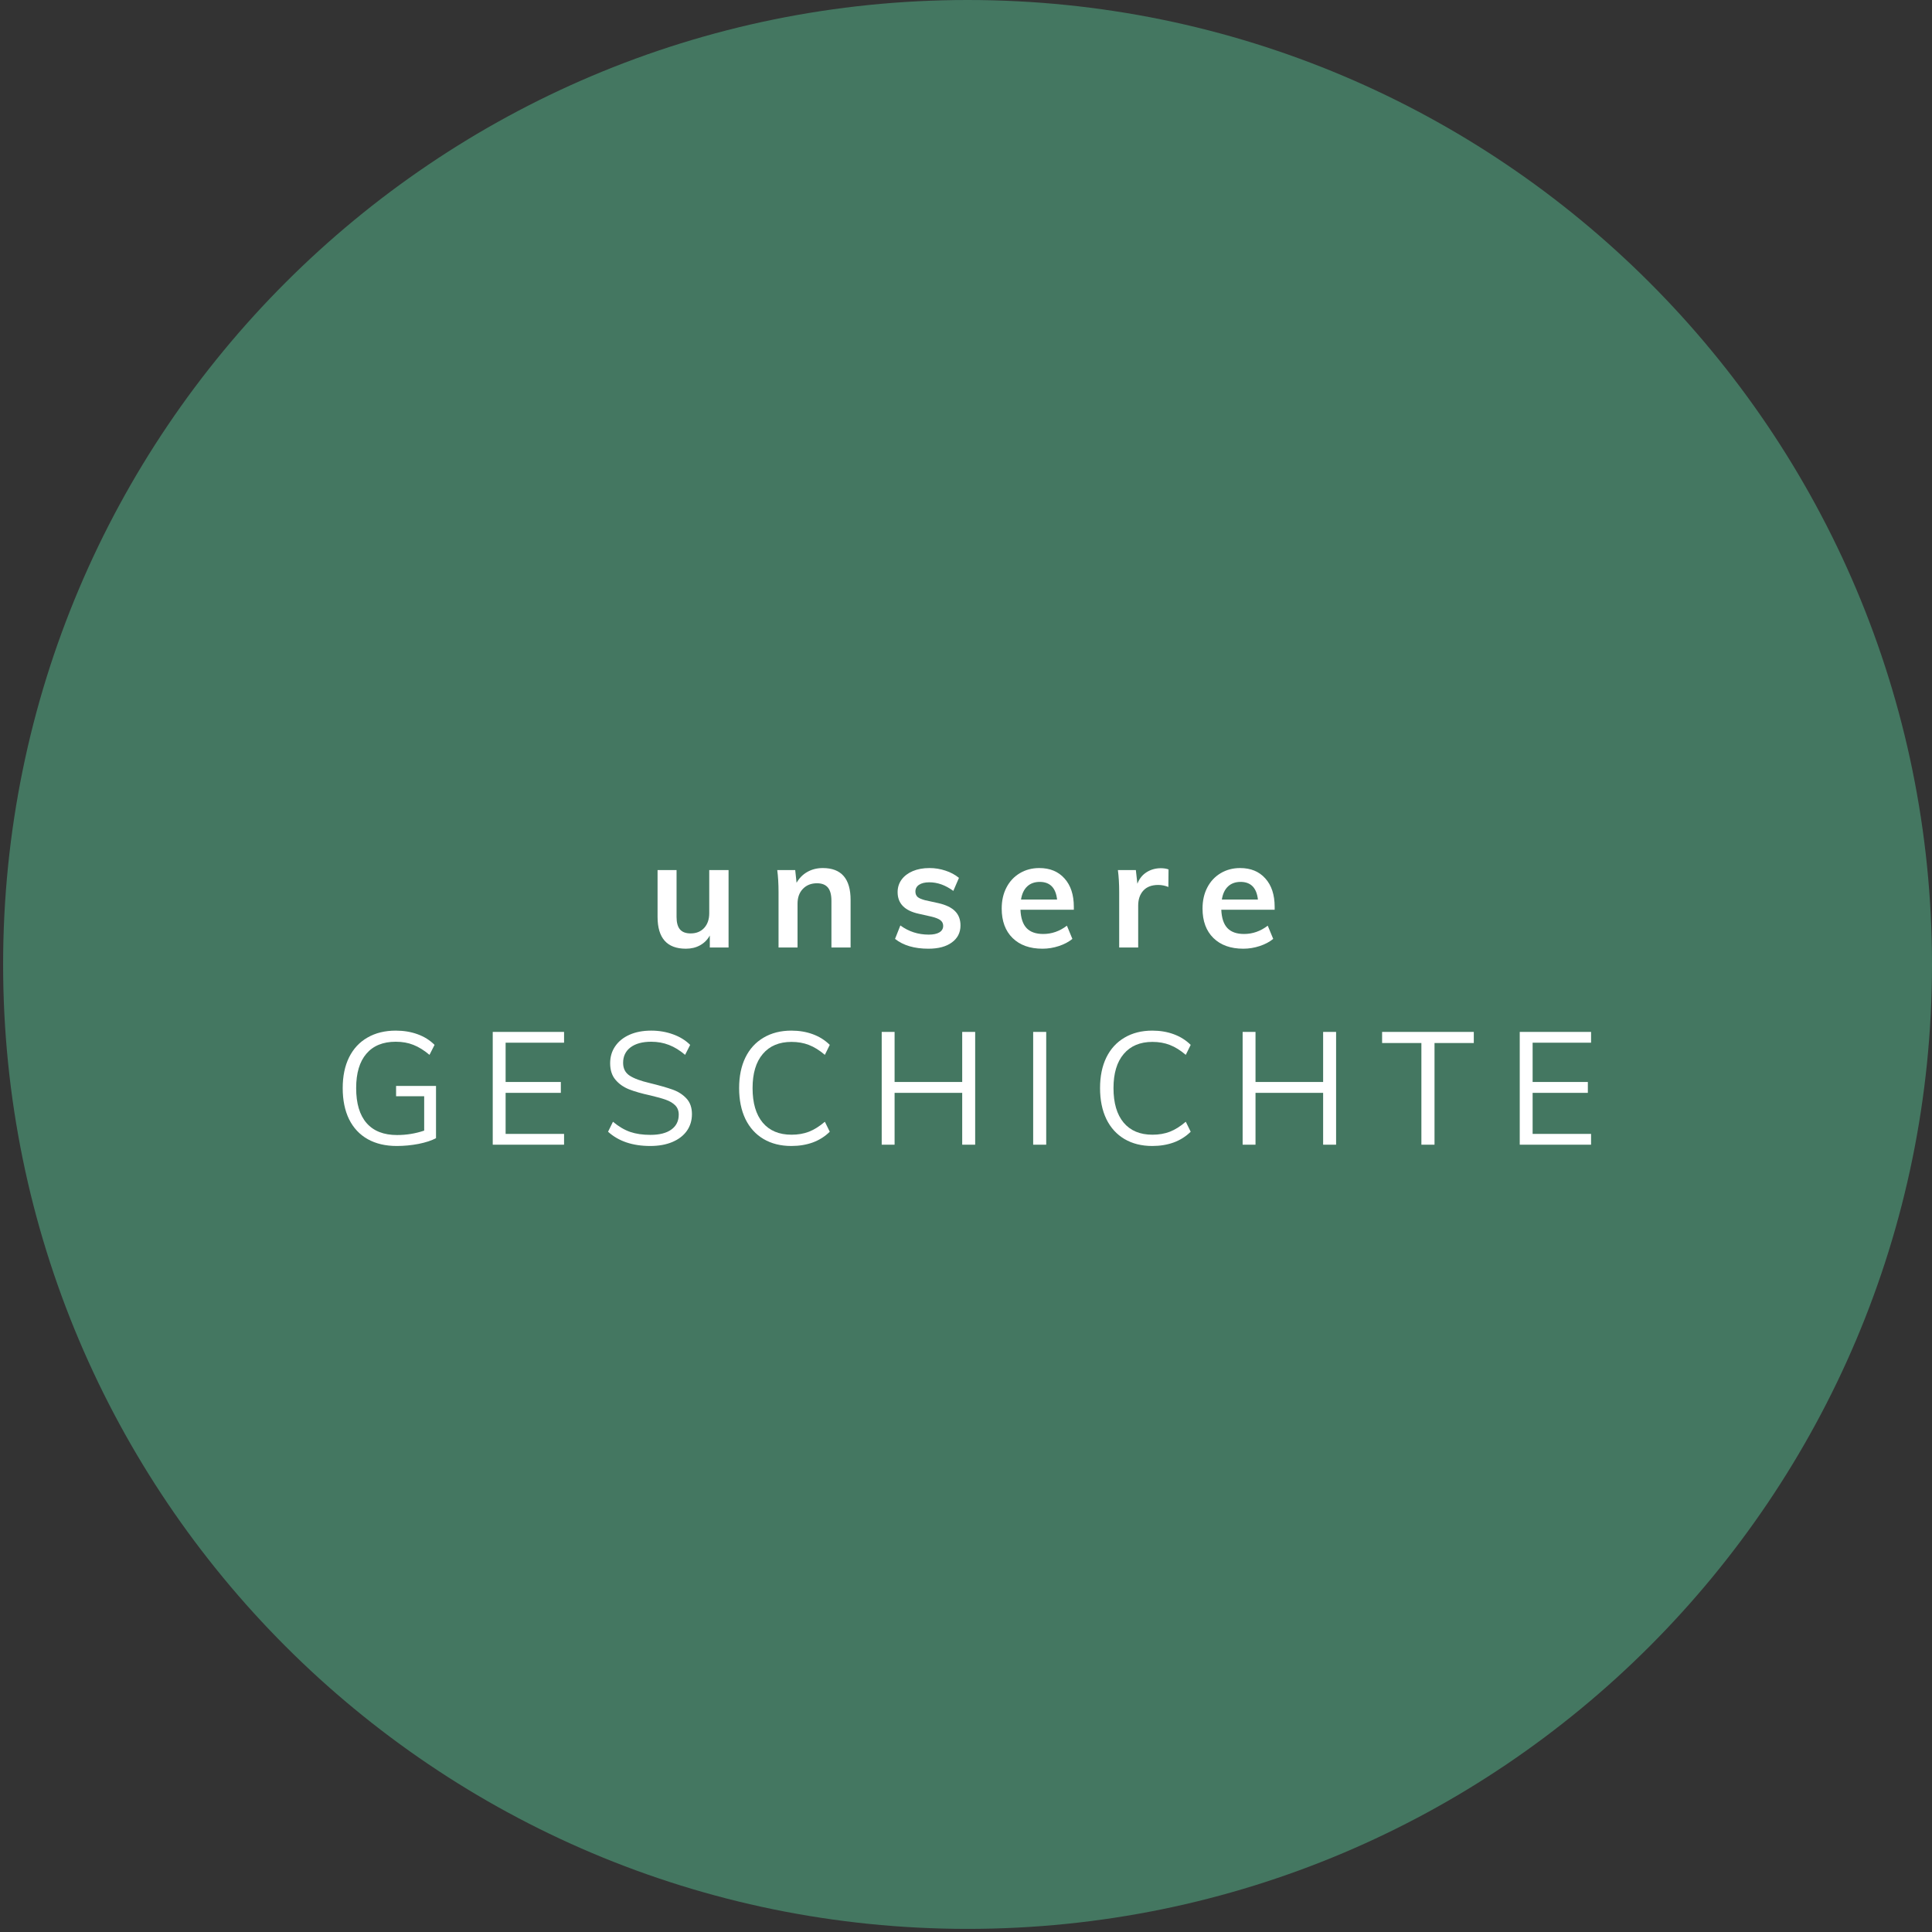 <svg xmlns="http://www.w3.org/2000/svg" xmlns:xlink="http://www.w3.org/1999/xlink" width="500" zoomAndPan="magnify" viewBox="0 0 375 375" height="500" preserveAspectRatio="xMidYMid meet" version="1.2"><rect x="0" y="0" width="375" height="375" fill="#333333" stroke="none"/><defs><clipPath id="9dc5cf63bc"><path d="M 0.605 0 L 375 0 L 375 374.395 L 0.605 374.395 Z M 0.605 0 "/></clipPath><clipPath id="cb6be381f5"><path d="M 187.805 0 C 84.418 0 0.605 83.812 0.605 187.195 C 0.605 290.582 84.418 374.395 187.805 374.395 C 291.188 374.395 375 290.582 375 187.195 C 375 83.812 291.188 0 187.805 0 Z M 187.805 0 "/></clipPath></defs><g id="d72a53b5a0"><g clip-rule="nonzero" clip-path="url(#9dc5cf63bc)"><g clip-rule="nonzero" clip-path="url(#cb6be381f5)"><path style=" stroke:none;fill-rule:nonzero;fill:#447761;fill-opacity:1;" d="M 0.605 0 L 375 0 L 375 374.395 L 0.605 374.395 Z M 0.605 0 "/></g></g><g style="fill:#ffffff;fill-opacity:1;"><g transform="translate(64.614, 222.184)"><path style="stroke:none" d="M 20.016 -11.406 L 20.016 -1.266 C 19.16 -0.805 18.035 -0.438 16.641 -0.156 C 15.242 0.113 13.828 0.25 12.391 0.25 C 10.211 0.25 8.332 -0.191 6.75 -1.078 C 5.176 -1.973 3.973 -3.258 3.141 -4.938 C 2.316 -6.625 1.906 -8.641 1.906 -10.984 C 1.906 -13.297 2.316 -15.285 3.141 -16.953 C 3.973 -18.629 5.164 -19.91 6.719 -20.797 C 8.27 -21.691 10.098 -22.141 12.203 -22.141 C 13.742 -22.141 15.156 -21.906 16.438 -21.438 C 17.719 -20.977 18.816 -20.289 19.734 -19.375 L 18.75 -17.438 C 17.688 -18.332 16.645 -18.977 15.625 -19.375 C 14.613 -19.781 13.473 -19.984 12.203 -19.984 C 9.723 -19.984 7.82 -19.207 6.5 -17.656 C 5.176 -16.113 4.516 -13.891 4.516 -10.984 C 4.516 -8.004 5.191 -5.738 6.547 -4.188 C 7.898 -2.645 9.867 -1.875 12.453 -1.875 C 14.273 -1.875 16.031 -2.16 17.719 -2.734 L 17.719 -9.406 L 12.266 -9.406 L 12.266 -11.406 Z M 20.016 -11.406 "/></g></g><g style="fill:#ffffff;fill-opacity:1;"><g transform="translate(92.937, 222.184)"><path style="stroke:none" d="M 2.703 0 L 2.703 -21.891 L 16.547 -21.891 L 16.547 -19.797 L 5.203 -19.797 L 5.203 -12.172 L 15.922 -12.172 L 15.922 -10.062 L 5.203 -10.062 L 5.203 -2.094 L 16.547 -2.094 L 16.547 0 Z M 2.703 0 "/></g></g><g style="fill:#ffffff;fill-opacity:1;"><g transform="translate(116.555, 222.184)"><path style="stroke:none" d="M 9.656 0.25 C 6.227 0.25 3.5 -0.672 1.469 -2.516 L 2.422 -4.453 C 3.516 -3.535 4.625 -2.879 5.75 -2.484 C 6.875 -2.098 8.188 -1.906 9.688 -1.906 C 11.445 -1.906 12.801 -2.25 13.75 -2.938 C 14.707 -3.625 15.188 -4.594 15.188 -5.844 C 15.188 -6.582 14.957 -7.18 14.5 -7.641 C 14.039 -8.098 13.438 -8.457 12.688 -8.719 C 11.938 -8.988 10.938 -9.27 9.688 -9.562 C 8.008 -9.926 6.625 -10.32 5.531 -10.75 C 4.445 -11.188 3.566 -11.812 2.891 -12.625 C 2.211 -13.438 1.875 -14.5 1.875 -15.812 C 1.875 -17.062 2.203 -18.16 2.859 -19.109 C 3.516 -20.066 4.441 -20.812 5.641 -21.344 C 6.836 -21.875 8.238 -22.141 9.844 -22.141 C 11.352 -22.141 12.766 -21.898 14.078 -21.422 C 15.391 -20.953 16.5 -20.27 17.406 -19.375 L 16.422 -17.438 C 15.398 -18.312 14.359 -18.953 13.297 -19.359 C 12.242 -19.773 11.094 -19.984 9.844 -19.984 C 8.133 -19.984 6.797 -19.617 5.828 -18.891 C 4.867 -18.16 4.391 -17.16 4.391 -15.891 C 4.391 -14.785 4.812 -13.957 5.656 -13.406 C 6.5 -12.852 7.789 -12.375 9.531 -11.969 C 11.414 -11.508 12.895 -11.086 13.969 -10.703 C 15.051 -10.328 15.953 -9.754 16.672 -8.984 C 17.391 -8.223 17.75 -7.207 17.75 -5.938 C 17.75 -4.707 17.422 -3.625 16.766 -2.688 C 16.109 -1.758 15.164 -1.035 13.938 -0.516 C 12.719 -0.004 11.289 0.25 9.656 0.25 Z M 9.656 0.25 "/></g></g><g style="fill:#ffffff;fill-opacity:1;"><g transform="translate(141.558, 222.184)"><path style="stroke:none" d="M 12.047 0.25 C 9.984 0.25 8.188 -0.195 6.656 -1.094 C 5.125 -2 3.945 -3.297 3.125 -4.984 C 2.312 -6.68 1.906 -8.68 1.906 -10.984 C 1.906 -13.273 2.312 -15.254 3.125 -16.922 C 3.945 -18.598 5.125 -19.883 6.656 -20.781 C 8.188 -21.688 9.984 -22.141 12.047 -22.141 C 13.566 -22.141 14.957 -21.906 16.219 -21.438 C 17.477 -20.977 18.57 -20.289 19.5 -19.375 L 18.547 -17.438 C 17.492 -18.332 16.461 -18.973 15.453 -19.359 C 14.441 -19.754 13.316 -19.953 12.078 -19.953 C 9.68 -19.953 7.82 -19.172 6.5 -17.609 C 5.176 -16.055 4.516 -13.848 4.516 -10.984 C 4.516 -8.086 5.172 -5.852 6.484 -4.281 C 7.797 -2.719 9.66 -1.938 12.078 -1.938 C 13.316 -1.938 14.441 -2.129 15.453 -2.516 C 16.461 -2.91 17.492 -3.555 18.547 -4.453 L 19.5 -2.516 C 18.57 -1.598 17.477 -0.906 16.219 -0.438 C 14.957 0.02 13.566 0.25 12.047 0.25 Z M 12.047 0.25 "/></g></g><g style="fill:#ffffff;fill-opacity:1;"><g transform="translate(168.436, 222.184)"><path style="stroke:none" d="M 18.328 -21.891 L 20.844 -21.891 L 20.844 0 L 18.328 0 L 18.328 -10.062 L 5.203 -10.062 L 5.203 0 L 2.703 0 L 2.703 -21.891 L 5.203 -21.891 L 5.203 -12.172 L 18.328 -12.172 Z M 18.328 -21.891 "/></g></g><g style="fill:#ffffff;fill-opacity:1;"><g transform="translate(197.835, 222.184)"><path style="stroke:none" d="M 2.703 0 L 2.703 -21.891 L 5.234 -21.891 L 5.234 0 Z M 2.703 0 "/></g></g><g style="fill:#ffffff;fill-opacity:1;"><g transform="translate(211.613, 222.184)"><path style="stroke:none" d="M 12.047 0.25 C 9.984 0.25 8.188 -0.195 6.656 -1.094 C 5.125 -2 3.945 -3.297 3.125 -4.984 C 2.312 -6.68 1.906 -8.68 1.906 -10.984 C 1.906 -13.273 2.312 -15.254 3.125 -16.922 C 3.945 -18.598 5.125 -19.883 6.656 -20.781 C 8.188 -21.688 9.984 -22.141 12.047 -22.141 C 13.566 -22.141 14.957 -21.906 16.219 -21.438 C 17.477 -20.977 18.57 -20.289 19.5 -19.375 L 18.547 -17.438 C 17.492 -18.332 16.461 -18.973 15.453 -19.359 C 14.441 -19.754 13.316 -19.953 12.078 -19.953 C 9.68 -19.953 7.82 -19.172 6.5 -17.609 C 5.176 -16.055 4.516 -13.848 4.516 -10.984 C 4.516 -8.086 5.172 -5.852 6.484 -4.281 C 7.797 -2.719 9.66 -1.938 12.078 -1.938 C 13.316 -1.938 14.441 -2.129 15.453 -2.516 C 16.461 -2.91 17.492 -3.555 18.547 -4.453 L 19.5 -2.516 C 18.57 -1.598 17.477 -0.906 16.219 -0.438 C 14.957 0.02 13.566 0.25 12.047 0.25 Z M 12.047 0.25 "/></g></g><g style="fill:#ffffff;fill-opacity:1;"><g transform="translate(238.491, 222.184)"><path style="stroke:none" d="M 18.328 -21.891 L 20.844 -21.891 L 20.844 0 L 18.328 0 L 18.328 -10.062 L 5.203 -10.062 L 5.203 0 L 2.703 0 L 2.703 -21.891 L 5.203 -21.891 L 5.203 -12.172 L 18.328 -12.172 Z M 18.328 -21.891 "/></g></g><g style="fill:#ffffff;fill-opacity:1;"><g transform="translate(267.891, 222.184)"><path style="stroke:none" d="M 8 0 L 8 -19.734 L 0.375 -19.734 L 0.375 -21.891 L 18.172 -21.891 L 18.172 -19.734 L 10.547 -19.734 L 10.547 0 Z M 8 0 "/></g></g><g style="fill:#ffffff;fill-opacity:1;"><g transform="translate(292.278, 222.184)"><path style="stroke:none" d="M 2.703 0 L 2.703 -21.891 L 16.547 -21.891 L 16.547 -19.797 L 5.203 -19.797 L 5.203 -12.172 L 15.922 -12.172 L 15.922 -10.062 L 5.203 -10.062 L 5.203 -2.094 L 16.547 -2.094 L 16.547 0 Z M 2.703 0 "/></g></g><g style="fill:#ffffff;fill-opacity:1;"><g transform="translate(125.695, 183.91)"><path style="stroke:none" d="M 15.719 -15.031 L 15.719 0 L 12.078 0 L 12.078 -2.328 C 11.609 -1.492 10.973 -0.859 10.172 -0.422 C 9.379 0.016 8.469 0.234 7.438 0.234 C 3.77 0.234 1.938 -1.828 1.938 -5.953 L 1.938 -15.031 L 5.625 -15.031 L 5.625 -5.922 C 5.625 -4.828 5.848 -4.02 6.297 -3.5 C 6.742 -2.988 7.43 -2.734 8.359 -2.734 C 9.453 -2.734 10.328 -3.086 10.984 -3.797 C 11.641 -4.516 11.969 -5.473 11.969 -6.672 L 11.969 -15.031 Z M 15.719 -15.031 "/></g></g><g style="fill:#ffffff;fill-opacity:1;"><g transform="translate(149.083, 183.91)"><path style="stroke:none" d="M 10.625 -15.422 C 14.219 -15.422 16.016 -13.359 16.016 -9.234 L 16.016 0 L 12.297 0 L 12.297 -9.047 C 12.297 -10.234 12.066 -11.098 11.609 -11.641 C 11.148 -12.191 10.445 -12.469 9.5 -12.469 C 8.363 -12.469 7.445 -12.102 6.75 -11.375 C 6.062 -10.656 5.719 -9.703 5.719 -8.516 L 5.719 0 L 2.031 0 L 2.031 -10.781 C 2.031 -12.363 1.945 -13.781 1.781 -15.031 L 5.266 -15.031 L 5.531 -12.562 C 6.051 -13.477 6.75 -14.18 7.625 -14.672 C 8.508 -15.172 9.508 -15.422 10.625 -15.422 Z M 10.625 -15.422 "/></g></g><g style="fill:#ffffff;fill-opacity:1;"><g transform="translate(172.68, 183.91)"><path style="stroke:none" d="M 7.531 0.234 C 4.812 0.234 2.648 -0.398 1.047 -1.672 L 2.078 -4.281 C 3.691 -3.094 5.531 -2.5 7.594 -2.5 C 8.477 -2.5 9.164 -2.645 9.656 -2.938 C 10.145 -3.238 10.391 -3.66 10.391 -4.203 C 10.391 -4.648 10.219 -5.008 9.875 -5.281 C 9.539 -5.551 8.969 -5.785 8.156 -5.984 L 5.656 -6.547 C 2.914 -7.141 1.547 -8.539 1.547 -10.75 C 1.547 -11.656 1.801 -12.461 2.312 -13.172 C 2.832 -13.879 3.555 -14.43 4.484 -14.828 C 5.422 -15.223 6.504 -15.422 7.734 -15.422 C 8.805 -15.422 9.836 -15.254 10.828 -14.922 C 11.828 -14.598 12.703 -14.129 13.453 -13.516 L 12.359 -10.984 C 10.848 -12.098 9.297 -12.656 7.703 -12.656 C 6.848 -12.656 6.18 -12.492 5.703 -12.172 C 5.234 -11.859 5 -11.422 5 -10.859 C 5 -10.422 5.141 -10.07 5.422 -9.812 C 5.711 -9.562 6.207 -9.348 6.906 -9.172 L 9.469 -8.609 C 10.957 -8.266 12.039 -7.738 12.719 -7.031 C 13.406 -6.332 13.75 -5.414 13.75 -4.281 C 13.75 -2.895 13.191 -1.797 12.078 -0.984 C 10.973 -0.172 9.457 0.234 7.531 0.234 Z M 7.531 0.234 "/></g></g><g style="fill:#ffffff;fill-opacity:1;"><g transform="translate(193.242, 183.91)"><path style="stroke:none" d="M 15.188 -7.328 L 4.828 -7.328 C 4.898 -5.711 5.297 -4.523 6.016 -3.766 C 6.742 -3.004 7.82 -2.625 9.25 -2.625 C 10.906 -2.625 12.438 -3.16 13.844 -4.234 L 14.906 -1.672 C 14.195 -1.086 13.32 -0.625 12.281 -0.281 C 11.238 0.062 10.18 0.234 9.109 0.234 C 6.648 0.234 4.711 -0.457 3.297 -1.844 C 1.891 -3.227 1.188 -5.133 1.188 -7.562 C 1.188 -9.094 1.492 -10.453 2.109 -11.641 C 2.723 -12.828 3.586 -13.754 4.703 -14.422 C 5.816 -15.086 7.078 -15.422 8.484 -15.422 C 10.547 -15.422 12.176 -14.75 13.375 -13.406 C 14.582 -12.07 15.188 -10.234 15.188 -7.891 Z M 8.578 -12.734 C 7.578 -12.734 6.766 -12.441 6.141 -11.859 C 5.516 -11.273 5.113 -10.426 4.938 -9.312 L 11.938 -9.312 C 11.812 -10.445 11.469 -11.301 10.906 -11.875 C 10.344 -12.445 9.566 -12.734 8.578 -12.734 Z M 8.578 -12.734 "/></g></g><g style="fill:#ffffff;fill-opacity:1;"><g transform="translate(215.202, 183.91)"><path style="stroke:none" d="M 10.125 -15.391 C 10.695 -15.391 11.191 -15.312 11.609 -15.156 L 11.578 -11.75 C 10.941 -12.008 10.285 -12.141 9.609 -12.141 C 8.336 -12.141 7.367 -11.77 6.703 -11.031 C 6.047 -10.301 5.719 -9.332 5.719 -8.125 L 5.719 0 L 2.031 0 L 2.031 -10.781 C 2.031 -12.363 1.945 -13.781 1.781 -15.031 L 5.266 -15.031 L 5.562 -12.375 C 5.938 -13.352 6.531 -14.098 7.344 -14.609 C 8.164 -15.129 9.094 -15.391 10.125 -15.391 Z M 10.125 -15.391 "/></g></g><g style="fill:#ffffff;fill-opacity:1;"><g transform="translate(232.223, 183.91)"><path style="stroke:none" d="M 15.188 -7.328 L 4.828 -7.328 C 4.898 -5.711 5.297 -4.523 6.016 -3.766 C 6.742 -3.004 7.82 -2.625 9.25 -2.625 C 10.906 -2.625 12.438 -3.16 13.844 -4.234 L 14.906 -1.672 C 14.195 -1.086 13.32 -0.625 12.281 -0.281 C 11.238 0.062 10.18 0.234 9.109 0.234 C 6.648 0.234 4.711 -0.457 3.297 -1.844 C 1.891 -3.227 1.188 -5.133 1.188 -7.562 C 1.188 -9.094 1.492 -10.453 2.109 -11.641 C 2.723 -12.828 3.586 -13.754 4.703 -14.422 C 5.816 -15.086 7.078 -15.422 8.484 -15.422 C 10.547 -15.422 12.176 -14.75 13.375 -13.406 C 14.582 -12.07 15.188 -10.234 15.188 -7.891 Z M 8.578 -12.734 C 7.578 -12.734 6.766 -12.441 6.141 -11.859 C 5.516 -11.273 5.113 -10.426 4.938 -9.312 L 11.938 -9.312 C 11.812 -10.445 11.469 -11.301 10.906 -11.875 C 10.344 -12.445 9.566 -12.734 8.578 -12.734 Z M 8.578 -12.734 "/></g></g></g></svg>